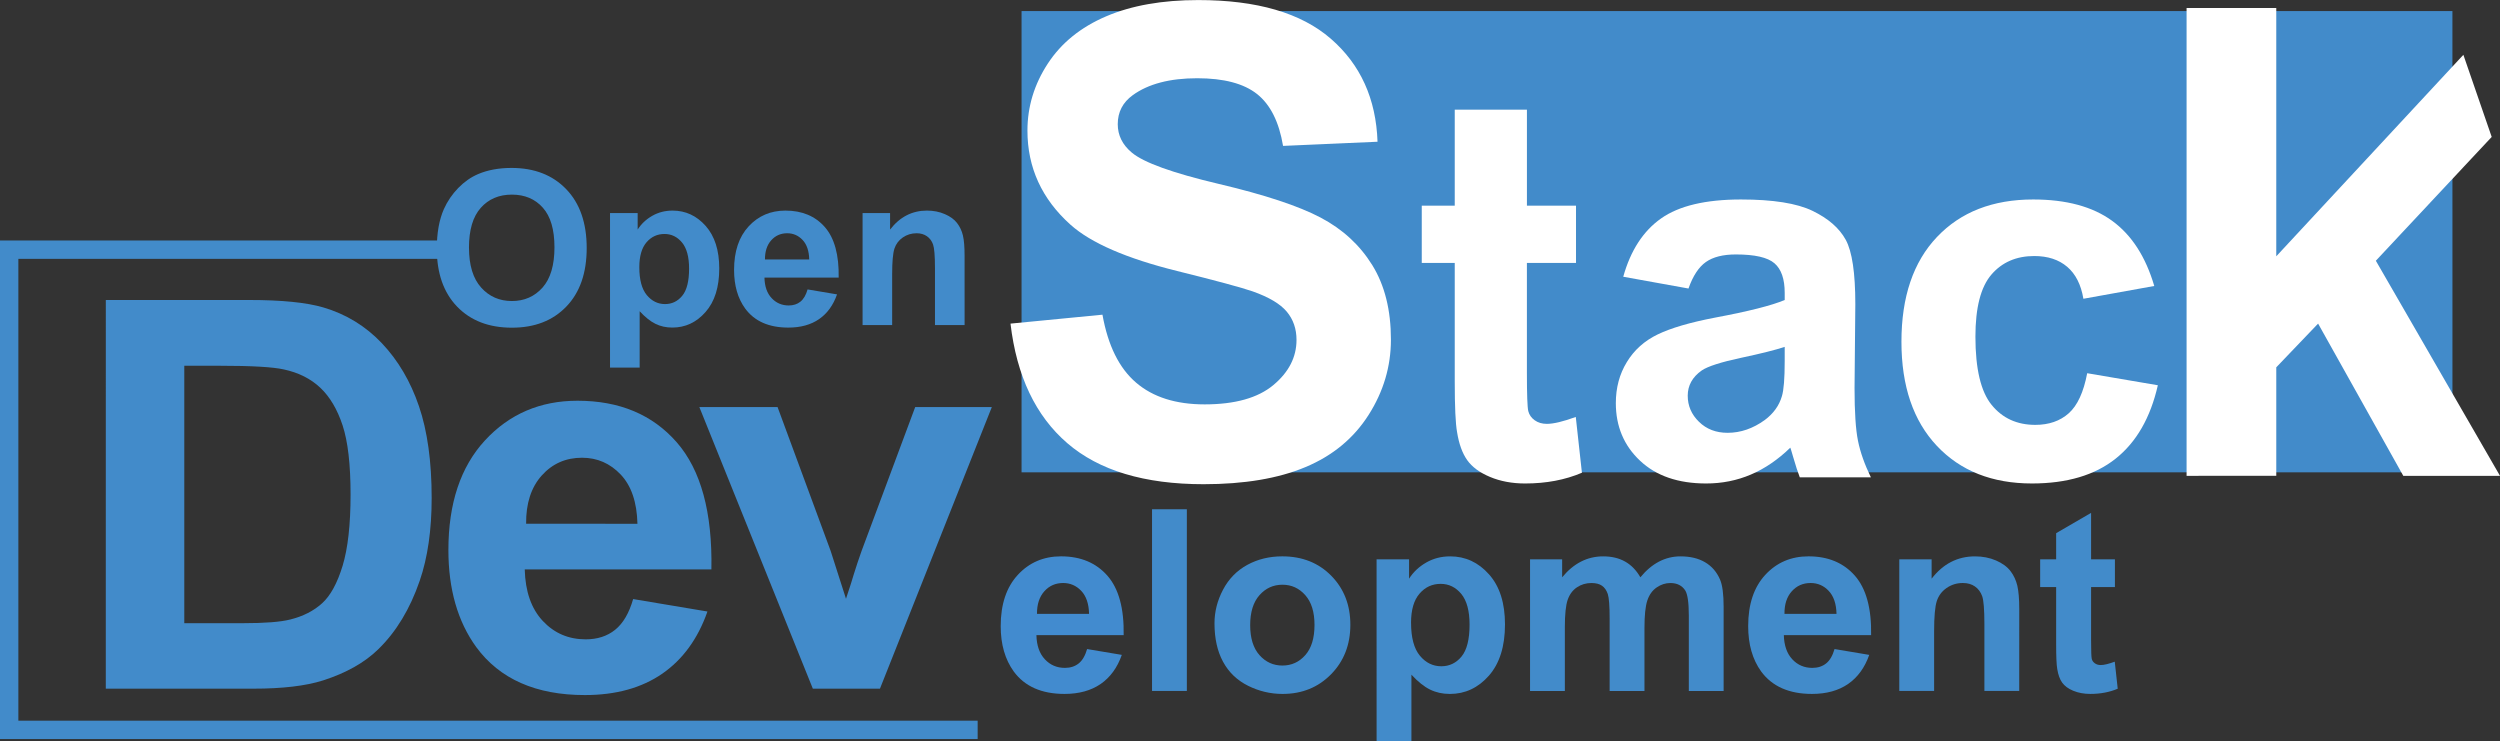 <?xml version="1.0" encoding="UTF-8" standalone="no"?> <svg xmlns:dc="http://purl.org/dc/elements/1.1/" xmlns:cc="http://creativecommons.org/ns#" xmlns:rdf="http://www.w3.org/1999/02/22-rdf-syntax-ns#" xmlns:svg="http://www.w3.org/2000/svg" xmlns="http://www.w3.org/2000/svg" xmlns:sodipodi="http://sodipodi.sourceforge.net/DTD/sodipodi-0.dtd" xmlns:inkscape="http://www.inkscape.org/namespaces/inkscape" width="96.11mm" height="28.488mm" viewBox="0 0 96.11 28.488" version="1.1" id="svg1348" inkscape:version="1.0.2-2 (e86c870879, 2021-01-15)" sodipodi:docname="devstack_logo_blue.svg"><rect x="0" y="0" width="96.11" height="28.488" fill="#333333" stroke="none"/><defs id="defs1342"></defs><g inkscape:label="레이어 1" inkscape:groupmode="layer" id="layer1" transform="translate(-82.725,-172.476)"><path d="M 120.31,200.535 H 83.078 v -18.461 h 17.147" style="fill:none;stroke:#428bca;stroke-width:0.706;stroke-linecap:butt;stroke-linejoin:miter;stroke-miterlimit:10;stroke-dasharray:none;stroke-opacity:1" id="path1015"></path><path d="M 177.007,190.634 H 121.998 V 172.901 h 55.008 z" style="fill:#428bca;fill-opacity:1;fill-rule:nonzero;stroke:none;stroke-width:0.353" id="path1017"></path><path d="m 127.014,192.054 h 1.338 v 6.985 h -1.338 z" style="fill:#428bca;fill-opacity:1;fill-rule:nonzero;stroke:none;stroke-width:0.353" id="path1071"></path><path d="m 121.574,184.917 3.534,-0.343 c 0.212,1.187 0.643,2.057 1.295,2.614 0.649,0.556 1.527,0.834 2.631,0.834 1.17,0 2.051,-0.248 2.645,-0.743 0.592,-0.494 0.889,-1.073 0.889,-1.736 0,-0.425 -0.125,-0.787 -0.374,-1.085 -0.25,-0.299 -0.685,-0.558 -1.308,-0.779 -0.425,-0.147 -1.395,-0.41 -2.908,-0.785 -1.946,-0.483 -3.312,-1.076 -4.098,-1.779 -1.104,-0.99 -1.656,-2.196 -1.656,-3.619 0,-0.917 0.259,-1.773 0.779,-2.57 0.519,-0.797 1.268,-1.404 2.246,-1.822 0.977,-0.417 2.157,-0.626 3.539,-0.626 2.258,0 3.957,0.495 5.098,1.486 1.141,0.989 1.74,2.31 1.797,3.961 l -3.632,0.16 c -0.155,-0.925 -0.489,-1.589 -1,-1.994 -0.512,-0.405 -1.278,-0.607 -2.3,-0.607 -1.055,0 -1.881,0.218 -2.479,0.651 -0.384,0.279 -0.576,0.65 -0.576,1.116 0,0.425 0.179,0.79 0.54,1.091 0.458,0.385 1.57,0.785 3.337,1.203 1.767,0.417 3.074,0.849 3.92,1.295 0.846,0.445 1.508,1.055 1.988,1.828 0.478,0.773 0.717,1.728 0.717,2.865 0,1.03 -0.286,1.996 -0.859,2.895 -0.573,0.9 -1.382,1.569 -2.429,2.006 -1.047,0.438 -2.351,0.657 -3.914,0.657 -2.273,0 -4.02,-0.526 -5.239,-1.577 -1.219,-1.051 -1.947,-2.583 -2.184,-4.595" style="fill:#ffffff;fill-opacity:1;fill-rule:nonzero;stroke:none;stroke-width:0.353" id="path1021"></path><path d="m 143.313,180.382 v 2.203 h -1.888 v 4.21 c 0,0.852 0.018,1.349 0.054,1.489 0.036,0.141 0.118,0.258 0.246,0.349 0.128,0.092 0.284,0.138 0.467,0.138 0.256,0 0.627,-0.088 1.112,-0.266 l 0.236,2.145 c -0.643,0.275 -1.371,0.413 -2.184,0.413 -0.498,0 -0.948,-0.084 -1.347,-0.251 -0.4,-0.167 -0.694,-0.384 -0.881,-0.649 -0.187,-0.266 -0.316,-0.624 -0.388,-1.077 -0.059,-0.321 -0.089,-0.97 -0.089,-1.947 v -4.554 h -1.268 v -2.203 h 1.268 v -3.689 h 2.775 v 3.689 z" style="fill:#ffffff;fill-opacity:1;fill-rule:nonzero;stroke:none;stroke-width:0.353" id="path1025"></path><path d="m 151.336,185.811 c -0.354,0.118 -0.914,0.259 -1.682,0.422 -0.767,0.164 -1.269,0.325 -1.505,0.483 -0.362,0.255 -0.541,0.58 -0.541,0.973 0,0.387 0.144,0.722 0.433,1.003 0.289,0.283 0.655,0.423 1.101,0.423 0.499,0 0.975,-0.164 1.427,-0.491 0.334,-0.249 0.554,-0.554 0.659,-0.915 0.073,-0.236 0.108,-0.685 0.108,-1.347 z m -3.698,-2.243 -2.509,-0.453 c 0.282,-1.01 0.768,-1.758 1.456,-2.242 0.688,-0.485 1.712,-0.728 3.069,-0.728 1.234,0 2.151,0.146 2.754,0.438 0.603,0.292 1.028,0.662 1.274,1.111 0.246,0.449 0.369,1.274 0.369,2.474 l -0.03,3.226 c 0,0.918 0.044,1.595 0.133,2.031 0.088,0.436 0.253,0.904 0.496,1.402 h -2.734 c -0.072,-0.184 -0.161,-0.455 -0.265,-0.817 -0.047,-0.163 -0.079,-0.272 -0.099,-0.324 -0.472,0.459 -0.977,0.803 -1.514,1.033 -0.538,0.23 -1.111,0.344 -1.722,0.344 -1.075,0 -1.923,-0.292 -2.542,-0.876 -0.62,-0.583 -0.93,-1.321 -0.93,-2.213 0,-0.59 0.14,-1.116 0.423,-1.578 0.281,-0.463 0.676,-0.817 1.185,-1.063 0.509,-0.246 1.241,-0.461 2.199,-0.645 1.292,-0.242 2.187,-0.468 2.685,-0.679 v -0.275 c 0,-0.531 -0.131,-0.91 -0.393,-1.136 -0.262,-0.227 -0.757,-0.34 -1.485,-0.34 -0.492,0 -0.876,0.097 -1.151,0.29 -0.275,0.194 -0.499,0.533 -0.669,1.018" style="fill:#ffffff;fill-opacity:1;fill-rule:nonzero;stroke:none;stroke-width:0.353" id="path1029"></path><path d="m 165.544,183.47 -2.725,0.492 c -0.091,-0.544 -0.3,-0.955 -0.624,-1.23 -0.325,-0.276 -0.746,-0.413 -1.265,-0.413 -0.688,0 -1.238,0.238 -1.647,0.713 -0.41,0.476 -0.615,1.271 -0.615,2.386 0,1.239 0.208,2.115 0.624,2.625 0.416,0.512 0.976,0.767 1.677,0.767 0.524,0 0.954,-0.149 1.288,-0.447 0.334,-0.298 0.57,-0.811 0.708,-1.539 l 2.716,0.463 c -0.283,1.245 -0.823,2.187 -1.623,2.822 -0.8,0.636 -1.873,0.954 -3.217,0.954 -1.528,0 -2.746,-0.482 -3.655,-1.446 -0.908,-0.964 -1.362,-2.298 -1.362,-4.003 0,-1.725 0.455,-3.068 1.367,-4.028 0.912,-0.961 2.145,-1.441 3.699,-1.441 1.272,0 2.283,0.274 3.035,0.821 0.751,0.547 1.289,1.382 1.618,2.503" style="fill:#ffffff;fill-opacity:1;fill-rule:nonzero;stroke:none;stroke-width:0.353" id="path1033"></path><path d="m 166.786,190.769 v -17.986 h 3.448 v 9.546 l 7.193,-7.746 1.089,3.157 -4.454,4.76 4.773,8.269 h -3.718 l -3.275,-5.853 -1.608,1.681 v 4.171 z" style="fill:#ffffff;fill-opacity:1;fill-rule:nonzero;stroke:none;stroke-width:0.353" id="path1037"></path><path d="m 89.81,186.537 v 9.897 h 2.253 c 0.842,0 1.451,-0.047 1.825,-0.143 0.489,-0.122 0.895,-0.329 1.218,-0.621 0.323,-0.291 0.586,-0.773 0.79,-1.442 0.203,-0.67 0.306,-1.582 0.306,-2.737 0,-1.155 -0.102,-2.042 -0.306,-2.661 -0.204,-0.618 -0.49,-1.101 -0.857,-1.447 -0.367,-0.346 -0.832,-0.581 -1.396,-0.703 -0.421,-0.096 -1.247,-0.143 -2.477,-0.143 z m -3.017,-2.528 h 5.515 c 1.244,0 2.191,0.095 2.844,0.285 0.876,0.258 1.627,0.717 2.252,1.375 0.625,0.66 1.101,1.466 1.427,2.421 0.326,0.954 0.489,2.132 0.489,3.532 0,1.23 -0.153,2.29 -0.459,3.18 -0.374,1.088 -0.907,1.968 -1.6,2.64 -0.524,0.51 -1.23,0.907 -2.12,1.193 -0.666,0.211 -1.556,0.316 -2.671,0.316 h -5.678 z" style="fill:#428bca;fill-opacity:1;fill-rule:nonzero;stroke:none;stroke-width:0.353" id="path1041"></path><path d="m 107.231,192.612 c -0.02,-0.829 -0.234,-1.459 -0.642,-1.891 -0.408,-0.431 -0.904,-0.648 -1.488,-0.648 -0.625,0 -1.141,0.228 -1.549,0.683 -0.408,0.455 -0.608,1.074 -0.601,1.855 z m -0.163,2.895 2.854,0.478 c -0.367,1.047 -0.947,1.844 -1.738,2.391 -0.792,0.546 -1.783,0.821 -2.972,0.821 -1.882,0 -3.276,-0.615 -4.179,-1.845 -0.714,-0.985 -1.07,-2.229 -1.07,-3.731 0,-1.794 0.469,-3.198 1.407,-4.215 0.938,-1.015 2.123,-1.524 3.557,-1.524 1.61,0 2.881,0.532 3.812,1.595 0.931,1.064 1.376,2.693 1.335,4.888 h -7.176 c 0.021,0.849 0.252,1.51 0.693,1.982 0.441,0.472 0.992,0.708 1.651,0.708 0.449,0 0.826,-0.122 1.131,-0.367 0.305,-0.246 0.537,-0.639 0.693,-1.183" style="fill:#428bca;fill-opacity:1;fill-rule:nonzero;stroke:none;stroke-width:0.353" id="path1045"></path><path d="m 113.974,198.952 -4.363,-10.826 h 3.007 l 2.039,5.525 0.591,1.844 c 0.157,-0.468 0.255,-0.778 0.296,-0.927 0.095,-0.306 0.197,-0.612 0.306,-0.918 l 2.059,-5.525 h 2.946 l -4.301,10.826 z" style="fill:#428bca;fill-opacity:1;fill-rule:nonzero;stroke:none;stroke-width:0.353" id="path1049"></path><path d="m 100.755,181.999 c 0,0.672 0.155,1.183 0.465,1.529 0.31,0.347 0.706,0.521 1.183,0.521 0.478,0 0.871,-0.172 1.178,-0.516 0.307,-0.345 0.46,-0.862 0.46,-1.55 0,-0.681 -0.149,-1.189 -0.448,-1.523 -0.298,-0.335 -0.695,-0.502 -1.19,-0.502 -0.494,0 -0.893,0.169 -1.195,0.508 -0.303,0.34 -0.454,0.851 -0.454,1.534 m -1.236,0.04 c 0,-0.605 0.09,-1.113 0.271,-1.524 0.135,-0.302 0.32,-0.574 0.554,-0.814 0.234,-0.24 0.489,-0.418 0.767,-0.535 0.37,-0.157 0.798,-0.235 1.28,-0.235 0.876,0 1.576,0.271 2.101,0.815 0.525,0.543 0.789,1.298 0.789,2.264 0,0.959 -0.261,1.71 -0.783,2.251 -0.521,0.542 -1.218,0.812 -2.09,0.812 -0.883,0 -1.586,-0.269 -2.107,-0.808 -0.521,-0.54 -0.782,-1.282 -0.782,-2.227" style="fill:#428bca;fill-opacity:1;fill-rule:nonzero;stroke:none;stroke-width:0.353" id="path1053"></path><path d="m 107.303,182.748 c 0,0.484 0.096,0.841 0.287,1.072 0.192,0.231 0.426,0.346 0.702,0.346 0.265,0 0.485,-0.106 0.66,-0.318 0.176,-0.212 0.264,-0.56 0.264,-1.044 0,-0.452 -0.09,-0.786 -0.272,-1.005 -0.181,-0.219 -0.405,-0.328 -0.673,-0.328 -0.278,0 -0.508,0.107 -0.693,0.322 -0.183,0.216 -0.275,0.533 -0.275,0.954 m -1.126,-2.079 h 1.062 v 0.633 c 0.138,-0.216 0.323,-0.392 0.559,-0.527 0.235,-0.135 0.496,-0.202 0.783,-0.202 0.5,0 0.923,0.196 1.272,0.588 0.348,0.392 0.523,0.937 0.523,1.636 0,0.719 -0.176,1.278 -0.528,1.676 -0.35,0.398 -0.776,0.597 -1.275,0.597 -0.238,0 -0.453,-0.047 -0.647,-0.142 -0.194,-0.094 -0.396,-0.256 -0.61,-0.486 v 2.168 h -1.139 z" style="fill:#428bca;fill-opacity:1;fill-rule:nonzero;stroke:none;stroke-width:0.353" id="path1057"></path><path d="m 113.835,182.452 c -0.007,-0.329 -0.094,-0.581 -0.255,-0.751 -0.162,-0.171 -0.36,-0.258 -0.591,-0.258 -0.248,0 -0.454,0.09 -0.616,0.272 -0.162,0.181 -0.241,0.427 -0.24,0.737 z m -0.065,1.15 1.134,0.191 c -0.145,0.416 -0.375,0.733 -0.69,0.951 -0.315,0.217 -0.709,0.326 -1.181,0.326 -0.748,0 -1.302,-0.244 -1.661,-0.734 -0.284,-0.391 -0.426,-0.886 -0.426,-1.483 0,-0.713 0.187,-1.271 0.56,-1.675 0.373,-0.403 0.843,-0.606 1.414,-0.606 0.641,0 1.145,0.211 1.516,0.634 0.37,0.423 0.547,1.071 0.531,1.943 h -2.853 c 0.008,0.338 0.099,0.6 0.276,0.788 0.176,0.188 0.395,0.282 0.656,0.282 0.179,0 0.328,-0.048 0.451,-0.146 0.121,-0.097 0.213,-0.254 0.275,-0.471" style="fill:#428bca;fill-opacity:1;fill-rule:nonzero;stroke:none;stroke-width:0.353" id="path1061"></path><path d="m 119.808,184.973 h -1.139 v -2.196 c 0,-0.465 -0.025,-0.765 -0.073,-0.901 -0.048,-0.136 -0.128,-0.243 -0.237,-0.319 -0.109,-0.075 -0.241,-0.114 -0.395,-0.114 -0.198,0 -0.374,0.054 -0.531,0.162 -0.157,0.108 -0.264,0.252 -0.323,0.43 -0.058,0.179 -0.087,0.508 -0.087,0.988 v 1.949 h -1.137 v -4.304 h 1.057 v 0.633 c 0.375,-0.486 0.848,-0.729 1.417,-0.729 0.252,0 0.481,0.045 0.69,0.136 0.207,0.09 0.365,0.205 0.471,0.346 0.107,0.141 0.182,0.3 0.223,0.478 0.042,0.178 0.063,0.434 0.063,0.765 z" style="fill:#428bca;fill-opacity:1;fill-rule:nonzero;stroke:none;stroke-width:0.353" id="path1065"></path><path d="m 124.593,196.075 c -0.009,-0.388 -0.109,-0.682 -0.3,-0.883 -0.191,-0.202 -0.423,-0.303 -0.696,-0.303 -0.292,0 -0.534,0.106 -0.724,0.319 -0.19,0.213 -0.284,0.502 -0.282,0.867 z m -0.076,1.353 1.335,0.224 c -0.171,0.489 -0.442,0.861 -0.812,1.118 -0.371,0.255 -0.834,0.383 -1.389,0.383 -0.881,0 -1.531,-0.287 -1.954,-0.863 -0.333,-0.461 -0.501,-1.041 -0.501,-1.743 0,-0.839 0.219,-1.495 0.658,-1.971 0.439,-0.475 0.993,-0.712 1.662,-0.712 0.753,0 1.347,0.249 1.783,0.745 0.435,0.497 0.643,1.258 0.624,2.285 h -3.354 c 0.009,0.397 0.117,0.706 0.324,0.927 0.206,0.222 0.463,0.331 0.772,0.331 0.21,0 0.386,-0.057 0.529,-0.171 0.143,-0.115 0.25,-0.298 0.324,-0.554" style="fill:#428bcf;fill-opacity:1;fill-rule:nonzero;stroke:none;stroke-width:0.353" id="path1069"></path><path d="m 130.787,196.509 c 0,0.501 0.12,0.886 0.358,1.153 0.238,0.267 0.532,0.4 0.882,0.4 0.349,0 0.642,-0.133 0.878,-0.4 0.237,-0.267 0.355,-0.654 0.355,-1.162 0,-0.496 -0.118,-0.877 -0.355,-1.144 -0.237,-0.268 -0.53,-0.401 -0.878,-0.401 -0.35,0 -0.644,0.133 -0.882,0.401 -0.238,0.267 -0.358,0.652 -0.358,1.153 m -1.372,-0.072 c 0,-0.445 0.109,-0.875 0.329,-1.292 0.219,-0.416 0.53,-0.734 0.932,-0.953 0.401,-0.219 0.85,-0.328 1.346,-0.328 0.765,0 1.393,0.249 1.882,0.746 0.489,0.497 0.734,1.125 0.734,1.884 0,0.766 -0.247,1.4 -0.742,1.904 -0.494,0.503 -1.115,0.755 -1.865,0.755 -0.464,0 -0.906,-0.105 -1.326,-0.314 -0.422,-0.211 -0.742,-0.517 -0.961,-0.923 -0.22,-0.404 -0.329,-0.897 -0.329,-1.479" style="fill:#428bca;fill-opacity:1;fill-rule:nonzero;stroke:none;stroke-width:0.353" id="path1075"></path><path d="m 136.972,196.422 c 0,0.569 0.113,0.988 0.338,1.261 0.225,0.272 0.5,0.407 0.825,0.407 0.31,0 0.57,-0.124 0.776,-0.373 0.206,-0.25 0.31,-0.659 0.31,-1.228 0,-0.53 -0.107,-0.924 -0.32,-1.182 -0.213,-0.256 -0.477,-0.385 -0.791,-0.385 -0.327,0 -0.599,0.126 -0.815,0.379 -0.217,0.252 -0.324,0.626 -0.324,1.121 m -1.325,-2.443 h 1.249 v 0.744 c 0.163,-0.255 0.381,-0.461 0.658,-0.62 0.276,-0.159 0.583,-0.238 0.92,-0.238 0.587,0 1.085,0.23 1.495,0.691 0.411,0.46 0.615,1.102 0.615,1.925 0,0.845 -0.207,1.502 -0.619,1.971 -0.413,0.468 -0.913,0.702 -1.5,0.702 -0.28,0 -0.533,-0.056 -0.76,-0.167 -0.228,-0.111 -0.467,-0.302 -0.718,-0.573 v 2.55 h -1.339 z" style="fill:#428bca;fill-opacity:1;fill-rule:nonzero;stroke:none;stroke-width:0.353" id="path1079"></path><path d="m 141.546,193.979 h 1.234 v 0.691 c 0.442,-0.537 0.967,-0.805 1.578,-0.805 0.323,0 0.605,0.066 0.842,0.2 0.238,0.134 0.434,0.335 0.587,0.605 0.222,-0.27 0.462,-0.471 0.719,-0.605 0.258,-0.133 0.532,-0.2 0.824,-0.2 0.371,0 0.687,0.075 0.944,0.226 0.258,0.151 0.45,0.373 0.576,0.665 0.093,0.216 0.138,0.566 0.138,1.048 v 3.236 h -1.338 v -2.892 c 0,-0.502 -0.046,-0.826 -0.138,-0.973 -0.124,-0.189 -0.314,-0.285 -0.571,-0.285 -0.188,0 -0.364,0.057 -0.529,0.171 -0.165,0.114 -0.285,0.282 -0.358,0.503 -0.073,0.22 -0.109,0.569 -0.109,1.046 v 2.43 h -1.339 v -2.773 c 0,-0.493 -0.024,-0.81 -0.071,-0.953 -0.049,-0.144 -0.122,-0.249 -0.223,-0.32 -0.1,-0.07 -0.236,-0.104 -0.407,-0.104 -0.206,0 -0.393,0.055 -0.558,0.167 -0.165,0.111 -0.283,0.272 -0.355,0.481 -0.072,0.21 -0.108,0.558 -0.108,1.044 v 2.458 h -1.338 z" style="fill:#428bca;fill-opacity:1;fill-rule:nonzero;stroke:none;stroke-width:0.353" id="path1083"></path><path d="m 153.328,196.075 c -0.009,-0.388 -0.11,-0.682 -0.3,-0.883 -0.19,-0.202 -0.422,-0.303 -0.696,-0.303 -0.292,0 -0.533,0.106 -0.724,0.319 -0.191,0.213 -0.284,0.502 -0.281,0.867 z m -0.076,1.353 1.334,0.224 c -0.171,0.489 -0.442,0.861 -0.812,1.118 -0.37,0.255 -0.833,0.383 -1.388,0.383 -0.88,0 -1.531,-0.287 -1.955,-0.863 -0.333,-0.461 -0.499,-1.041 -0.499,-1.743 0,-0.839 0.218,-1.495 0.657,-1.971 0.439,-0.475 0.993,-0.712 1.663,-0.712 0.753,0 1.347,0.249 1.783,0.745 0.434,0.497 0.642,1.258 0.623,2.285 h -3.355 c 0.01,0.397 0.118,0.706 0.324,0.927 0.207,0.222 0.464,0.331 0.772,0.331 0.209,0 0.386,-0.057 0.529,-0.171 0.143,-0.115 0.25,-0.298 0.324,-0.554" style="fill:#428bca;fill-opacity:1;fill-rule:nonzero;stroke:none;stroke-width:0.353" id="path1087"></path><path d="m 160.352,199.039 h -1.339 v -2.583 c 0,-0.546 -0.029,-0.899 -0.085,-1.061 -0.058,-0.159 -0.15,-0.284 -0.278,-0.373 -0.129,-0.09 -0.284,-0.133 -0.465,-0.133 -0.232,0 -0.44,0.064 -0.624,0.191 -0.184,0.127 -0.31,0.295 -0.378,0.504 -0.069,0.21 -0.103,0.597 -0.103,1.163 v 2.292 h -1.339 v -5.06 h 1.243 v 0.744 c 0.441,-0.572 0.997,-0.858 1.668,-0.858 0.295,0 0.564,0.053 0.81,0.159 0.245,0.107 0.429,0.243 0.555,0.408 0.126,0.165 0.213,0.353 0.262,0.562 0.049,0.21 0.074,0.51 0.074,0.901 z" style="fill:#428bca;fill-opacity:1;fill-rule:nonzero;stroke:none;stroke-width:0.353" id="path1091"></path><path d="m 164.031,193.979 v 1.066 h -0.916 v 2.04 c 0,0.413 0.009,0.653 0.026,0.722 0.016,0.068 0.057,0.126 0.119,0.169 0.062,0.045 0.137,0.067 0.226,0.067 0.125,0 0.303,-0.043 0.539,-0.129 l 0.114,1.039 c -0.311,0.133 -0.664,0.2 -1.057,0.2 -0.242,0 -0.459,-0.041 -0.653,-0.121 -0.194,-0.081 -0.337,-0.186 -0.427,-0.315 -0.091,-0.128 -0.153,-0.303 -0.188,-0.522 -0.028,-0.156 -0.042,-0.47 -0.042,-0.943 v -2.207 h -0.615 v -1.066 h 0.615 v -1.006 l 1.343,-0.78 v 1.786 z" style="fill:#428bca;fill-opacity:1;fill-rule:nonzero;stroke:none;stroke-width:0.353" id="path1095"></path><path style="fill:#428b00;fill-opacity:0;stroke:#428bcf;stroke-width:0.001" d="m 503.038,719.568 c 5.786,-2.715 9.626,-7.33 11.241,-13.507 0.644,-2.462 0.688,-7.114 0.095,-9.999 -0.241,-1.173 -0.899,-3.023 -1.569,-4.411 -0.985,-2.043 -1.489,-2.725 -3.457,-4.685 -1.915,-1.907 -2.73,-2.512 -4.829,-3.585 -3.337,-1.705 -7.199,-3.011 -14.01,-4.737 -11.34,-2.873 -14.322,-4.366 -15.13,-7.576 -1.046,-4.153 2.929,-7.199 9.947,-7.621 2.84,-0.171 5.468,0.155 7.558,0.937 2.796,1.046 5.041,3.923 5.754,7.374 l 0.312,1.511 2.279,-0.154 c 1.254,-0.085 4.421,-0.229 7.04,-0.322 l 4.76,-0.168 -0.165,-1.666 c -0.202,-2.038 -0.95,-5.075 -1.654,-6.718 -1.649,-3.847 -5.125,-7.439 -9.141,-9.445 l -2.575,-1.287 h 65.331 65.331 v 33.461 33.461 h -6.353 -6.353 l 1.491,-0.967 c 2.064,-1.338 4.11,-3.642 5.333,-6.005 0.983,-1.9 2.2,-5.381 1.964,-5.617 -0.11,-0.11 -9.601,-1.806 -10.111,-1.806 -0.146,-1.5e-4 -0.512,0.839 -0.814,1.865 -1.092,3.712 -3.378,5.514 -6.976,5.5 -5.896,-0.023 -8.745,-4.566 -8.42,-13.427 0.21,-5.715 1.42,-8.3 4.625,-9.878 1.421,-0.7 1.945,-0.821 3.599,-0.835 3.476,-0.029 5.767,1.602 6.784,4.828 0.365,1.156 0.511,1.35 0.949,1.25 0.285,-0.065 2.62,-0.489 5.189,-0.943 2.57,-0.454 4.707,-0.849 4.749,-0.879 0.042,-0.03 -0.269,-0.952 -0.693,-2.05 -2.964,-7.686 -8.79,-11.064 -18.302,-10.612 -5.515,0.263 -8.992,1.693 -12.432,5.112 -1.705,1.695 -2.257,2.457 -3.236,4.47 -2.482,5.102 -3.041,12.648 -1.38,18.64 1.167,4.211 4.245,8.435 7.581,10.404 l 1.605,0.947 h -7.363 -7.363 l -0.547,-1.452 c -1.27,-3.374 -1.343,-4.234 -1.392,-16.478 -0.049,-12.199 -0.16,-13.518 -1.338,-15.826 -1.196,-2.345 -4.413,-4.452 -8.113,-5.315 -2.76,-0.644 -10.955,-0.638 -13.712,0.008 -5.147,1.207 -8.538,4.298 -10.284,9.372 -0.441,1.283 -0.445,1.393 -0.052,1.509 0.721,0.213 9.2,1.687 9.266,1.611 0.034,-0.039 0.35,-0.64 0.701,-1.334 1.317,-2.606 2.881,-3.455 6.365,-3.455 3.75,0 5.303,0.669 6.216,2.678 0.259,0.571 0.47,1.615 0.473,2.345 l 0.006,1.315 -1.996,0.63 c -1.098,0.347 -4.194,1.088 -6.882,1.647 -7.74,1.61 -10.472,2.697 -12.664,5.041 -2.6,2.78 -3.578,6.873 -2.567,10.752 0.666,2.558 2.007,4.576 4.159,6.257 l 0.884,0.691 -5.07,0.003 -5.07,0.003 -0.436,-3.97 c -0.24,-2.184 -0.46,-3.994 -0.489,-4.023 -0.029,-0.029 -0.847,0.172 -1.817,0.448 -2.174,0.618 -3.496,0.498 -4.391,-0.396 l -0.656,-0.656 -0.071,-10.854 -0.071,-10.854 h 3.543 3.543 v -4.293 -4.293 h -3.536 -3.536 v -6.945 -6.945 h -5.43 -5.43 v 6.945 6.945 h -2.399 -2.399 v 4.293 4.293 h 2.399 2.399 l 0.002,9.912 c 0.003,14.445 0.371,17.272 2.532,19.445 l 0.942,0.947 -13.039,-0.009 -13.039,-0.009 1.802,-0.845 z" id="path2182" transform="scale(0.265)"></path></g></svg> 